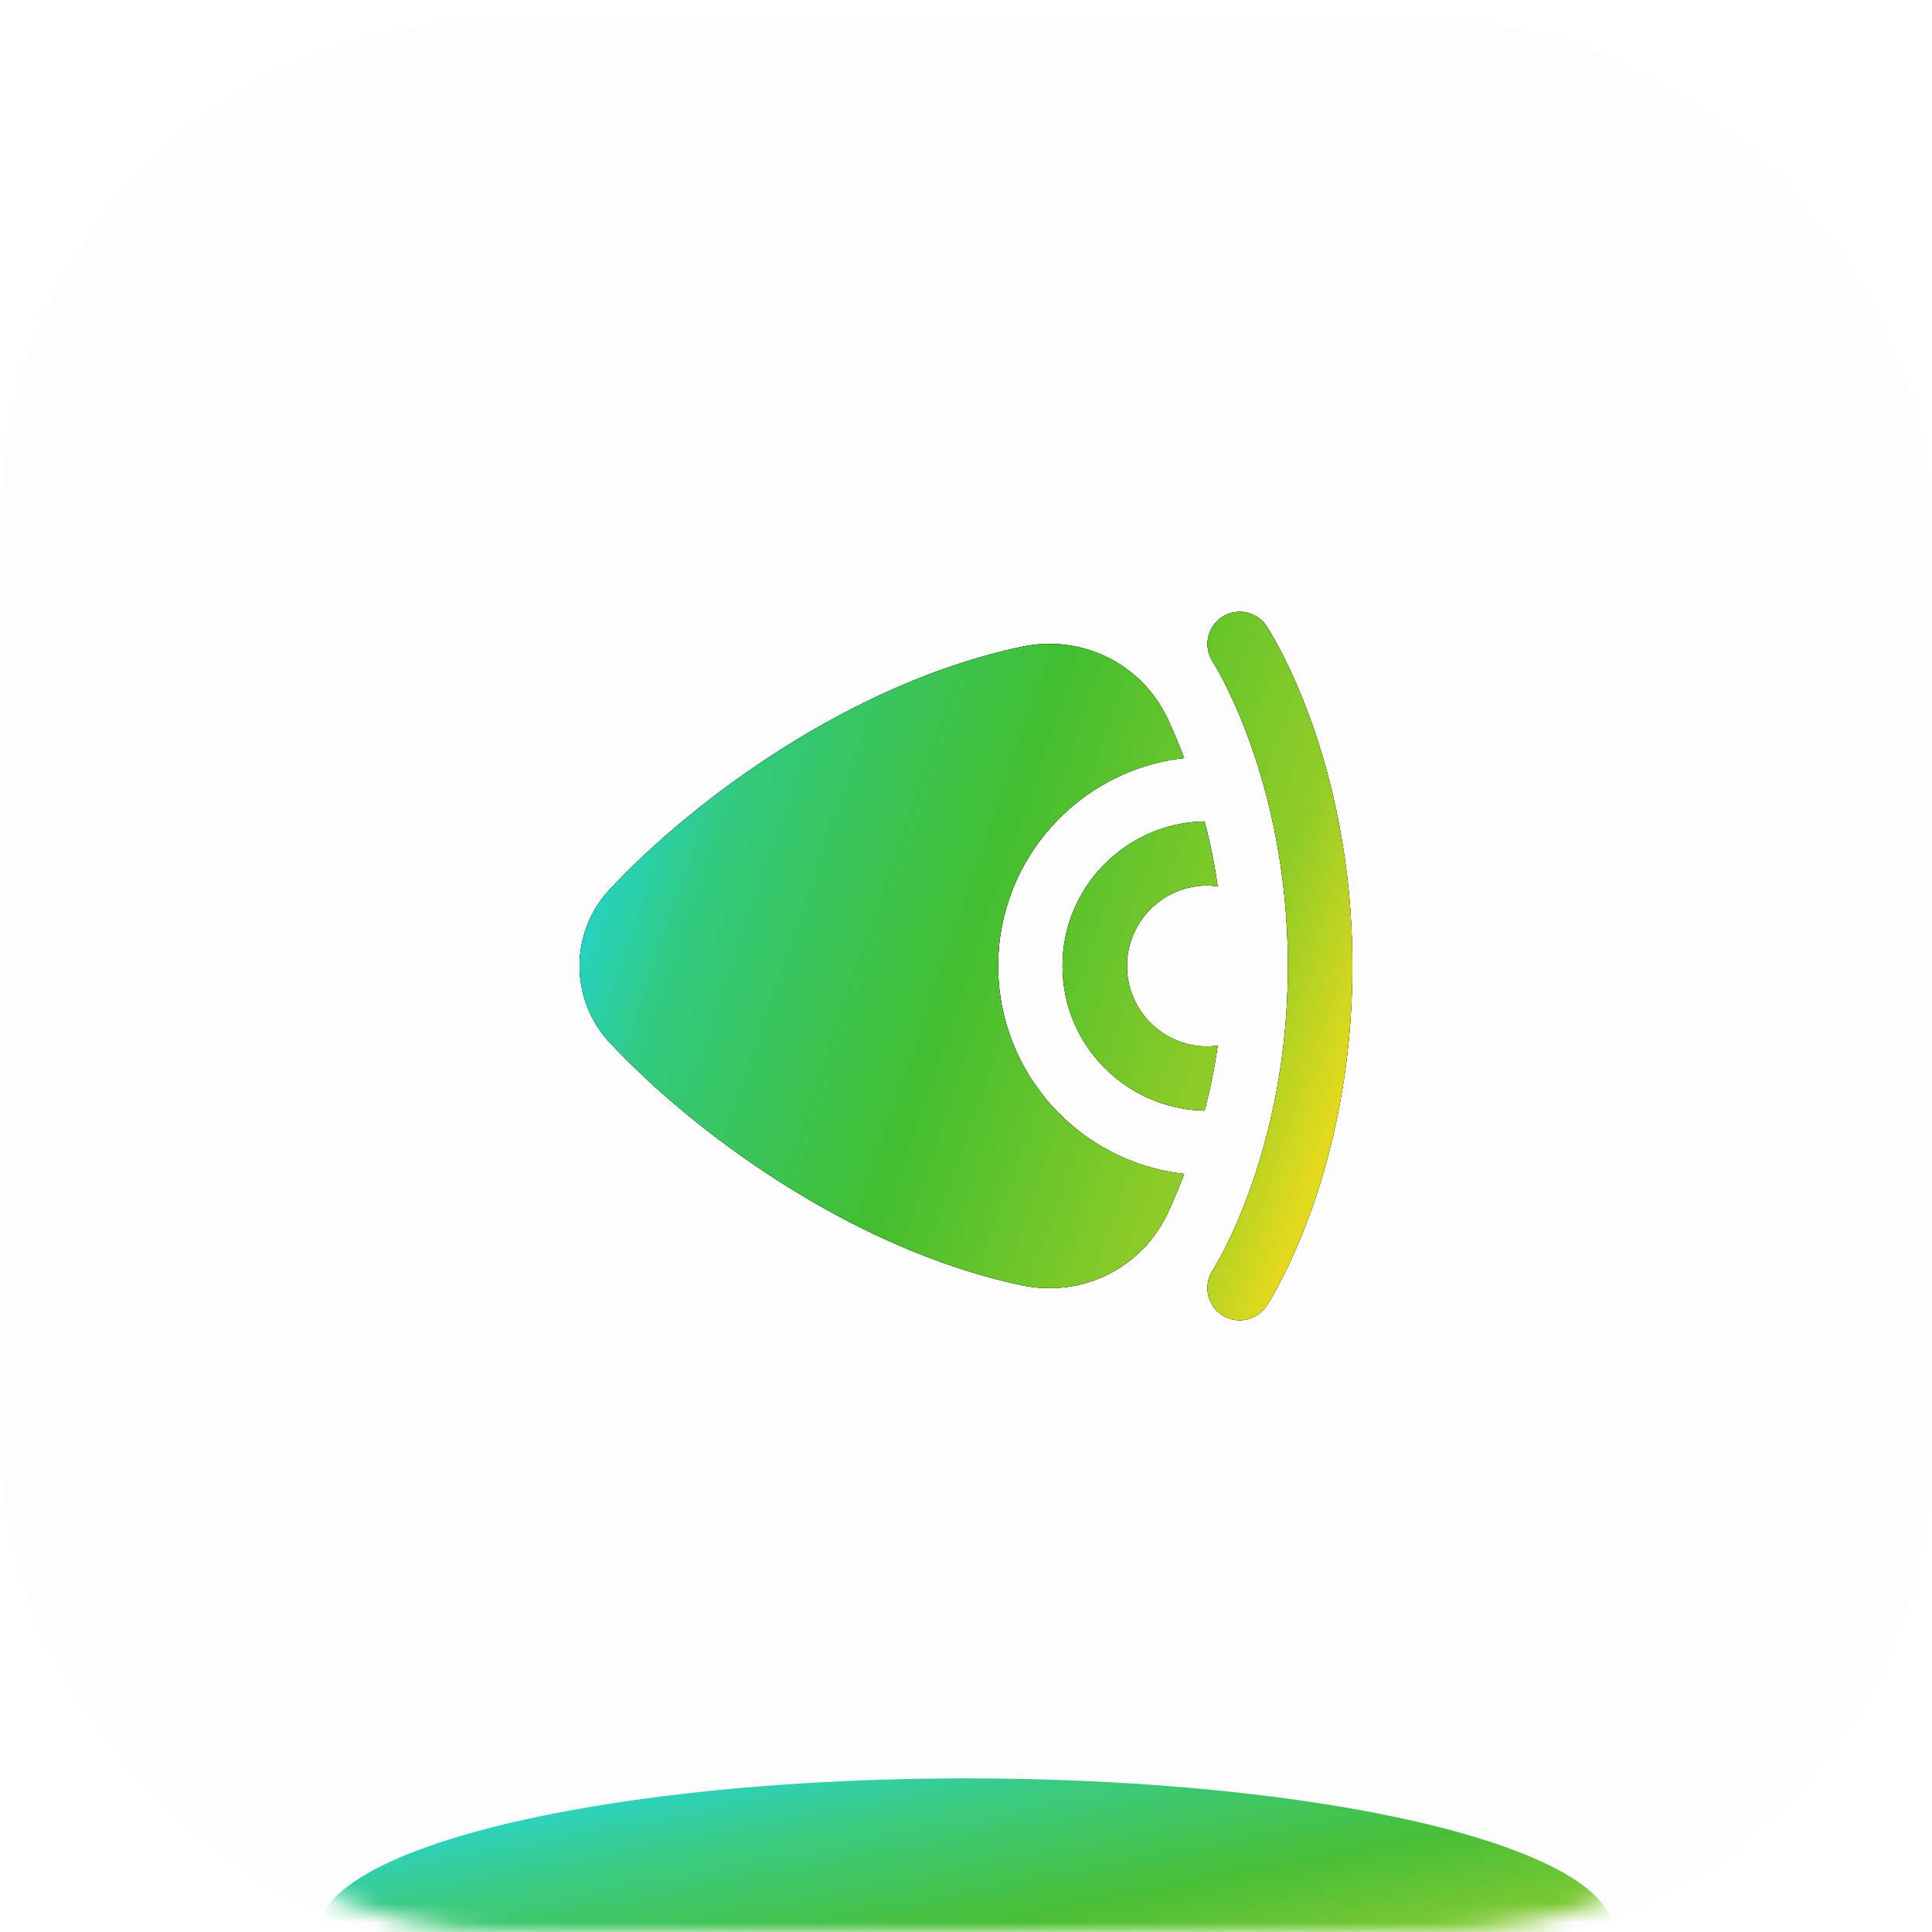 <?xml version="1.0" encoding="UTF-8"?> <svg xmlns="http://www.w3.org/2000/svg" width="100" height="100" viewBox="0 0 100 100" fill="none"><g clip-path="url(#clip0_22_23)"><mask id="mask0_22_23" style="mask-type:alpha" maskUnits="userSpaceOnUse" x="0" y="0" width="100" height="100"><rect width="100" height="100" rx="26" fill="#D9D9D9"></rect></mask><g mask="url(#mask0_22_23)"><g filter="url(#filter0_f_22_23)"><ellipse cx="50" cy="100" rx="33.518" ry="7.952" fill="url(#paint0_linear_22_23)"></ellipse></g></g><g filter="url(#filter1_i_22_23)"><rect width="100" height="100" rx="26" fill="#D9D9D9" fill-opacity="0.05"></rect></g><g filter="url(#filter2_f_22_23)"><path d="M64.162 68.337C63.847 68.337 63.529 68.247 63.245 68.062C62.477 67.553 62.265 66.52 62.772 65.751C62.809 65.696 66.664 59.672 66.664 50C66.664 40.328 62.809 34.304 62.77 34.246C62.269 33.475 62.484 32.442 63.252 31.939C64.022 31.432 65.051 31.645 65.558 32.412C65.738 32.687 70 39.27 70 50C70 60.73 65.738 67.313 65.558 67.588C65.237 68.073 64.704 68.337 64.162 68.337ZM54.996 50C54.996 54.086 58.281 57.405 62.349 57.486C62.624 56.438 62.857 55.309 63.029 54.114C62.854 54.138 62.679 54.167 62.497 54.167C60.195 54.167 58.33 52.302 58.33 50C58.33 47.698 60.195 45.833 62.497 45.833C62.679 45.833 62.852 45.864 63.029 45.886C62.857 44.691 62.624 43.562 62.349 42.514C58.281 42.595 54.996 45.914 54.996 50ZM51.662 50C51.662 44.434 55.883 39.838 61.292 39.236C61.01 38.503 60.723 37.82 60.448 37.228C59.111 34.356 55.998 32.817 52.874 33.479C44.035 35.354 35.861 41.422 31.547 46.053C29.485 48.266 29.485 51.734 31.547 53.947C35.861 58.577 44.035 64.646 52.87 66.521C53.357 66.625 53.84 66.675 54.319 66.675C56.919 66.675 59.318 65.198 60.447 62.774C60.723 62.181 61.01 61.499 61.292 60.764C55.884 60.162 51.662 55.566 51.662 50Z" fill="black"></path><path d="M64.162 68.337C63.847 68.337 63.529 68.247 63.245 68.062C62.477 67.553 62.265 66.52 62.772 65.751C62.809 65.696 66.664 59.672 66.664 50C66.664 40.328 62.809 34.304 62.77 34.246C62.269 33.475 62.484 32.442 63.252 31.939C64.022 31.432 65.051 31.645 65.558 32.412C65.738 32.687 70 39.27 70 50C70 60.73 65.738 67.313 65.558 67.588C65.237 68.073 64.704 68.337 64.162 68.337ZM54.996 50C54.996 54.086 58.281 57.405 62.349 57.486C62.624 56.438 62.857 55.309 63.029 54.114C62.854 54.138 62.679 54.167 62.497 54.167C60.195 54.167 58.33 52.302 58.33 50C58.33 47.698 60.195 45.833 62.497 45.833C62.679 45.833 62.852 45.864 63.029 45.886C62.857 44.691 62.624 43.562 62.349 42.514C58.281 42.595 54.996 45.914 54.996 50ZM51.662 50C51.662 44.434 55.883 39.838 61.292 39.236C61.01 38.503 60.723 37.82 60.448 37.228C59.111 34.356 55.998 32.817 52.874 33.479C44.035 35.354 35.861 41.422 31.547 46.053C29.485 48.266 29.485 51.734 31.547 53.947C35.861 58.577 44.035 64.646 52.87 66.521C53.357 66.625 53.84 66.675 54.319 66.675C56.919 66.675 59.318 65.198 60.447 62.774C60.723 62.181 61.01 61.499 61.292 60.764C55.884 60.162 51.662 55.566 51.662 50Z" fill="url(#paint1_linear_22_23)"></path></g><path d="M64.162 68.337C63.847 68.337 63.529 68.247 63.245 68.062C62.477 67.553 62.265 66.52 62.772 65.751C62.809 65.696 66.664 59.672 66.664 50C66.664 40.328 62.809 34.304 62.77 34.246C62.269 33.475 62.484 32.442 63.252 31.939C64.022 31.432 65.051 31.645 65.558 32.412C65.738 32.687 70 39.27 70 50C70 60.73 65.738 67.313 65.558 67.588C65.237 68.073 64.704 68.337 64.162 68.337ZM54.996 50C54.996 54.086 58.281 57.405 62.349 57.486C62.624 56.438 62.857 55.309 63.029 54.114C62.854 54.138 62.679 54.167 62.497 54.167C60.195 54.167 58.33 52.302 58.33 50C58.33 47.698 60.195 45.833 62.497 45.833C62.679 45.833 62.852 45.864 63.029 45.886C62.857 44.691 62.624 43.562 62.349 42.514C58.281 42.595 54.996 45.914 54.996 50ZM51.662 50C51.662 44.434 55.883 39.838 61.292 39.236C61.01 38.503 60.723 37.82 60.448 37.228C59.111 34.356 55.998 32.817 52.874 33.479C44.035 35.354 35.861 41.422 31.547 46.053C29.485 48.266 29.485 51.734 31.547 53.947C35.861 58.577 44.035 64.646 52.87 66.521C53.357 66.625 53.84 66.675 54.319 66.675C56.919 66.675 59.318 65.198 60.447 62.774C60.723 62.181 61.01 61.499 61.292 60.764C55.884 60.162 51.662 55.566 51.662 50Z" fill="black"></path><path d="M64.162 68.337C63.847 68.337 63.529 68.247 63.245 68.062C62.477 67.553 62.265 66.52 62.772 65.751C62.809 65.696 66.664 59.672 66.664 50C66.664 40.328 62.809 34.304 62.77 34.246C62.269 33.475 62.484 32.442 63.252 31.939C64.022 31.432 65.051 31.645 65.558 32.412C65.738 32.687 70 39.27 70 50C70 60.73 65.738 67.313 65.558 67.588C65.237 68.073 64.704 68.337 64.162 68.337ZM54.996 50C54.996 54.086 58.281 57.405 62.349 57.486C62.624 56.438 62.857 55.309 63.029 54.114C62.854 54.138 62.679 54.167 62.497 54.167C60.195 54.167 58.33 52.302 58.33 50C58.33 47.698 60.195 45.833 62.497 45.833C62.679 45.833 62.852 45.864 63.029 45.886C62.857 44.691 62.624 43.562 62.349 42.514C58.281 42.595 54.996 45.914 54.996 50ZM51.662 50C51.662 44.434 55.883 39.838 61.292 39.236C61.01 38.503 60.723 37.82 60.448 37.228C59.111 34.356 55.998 32.817 52.874 33.479C44.035 35.354 35.861 41.422 31.547 46.053C29.485 48.266 29.485 51.734 31.547 53.947C35.861 58.577 44.035 64.646 52.87 66.521C53.357 66.625 53.84 66.675 54.319 66.675C56.919 66.675 59.318 65.198 60.447 62.774C60.723 62.181 61.01 61.499 61.292 60.764C55.884 60.162 51.662 55.566 51.662 50Z" fill="url(#paint2_linear_22_23)"></path></g><defs><filter id="filter0_f_22_23" x="-3.518" y="72.048" width="107.036" height="55.904" filterUnits="userSpaceOnUse" color-interpolation-filters="sRGB"><feFlood flood-opacity="0" result="BackgroundImageFix"></feFlood><feBlend mode="normal" in="SourceGraphic" in2="BackgroundImageFix" result="shape"></feBlend><feGaussianBlur stdDeviation="10" result="effect1_foregroundBlur_22_23"></feGaussianBlur></filter><filter id="filter1_i_22_23" x="0" y="0" width="100" height="101" filterUnits="userSpaceOnUse" color-interpolation-filters="sRGB"><feFlood flood-opacity="0" result="BackgroundImageFix"></feFlood><feBlend mode="normal" in="SourceGraphic" in2="BackgroundImageFix" result="shape"></feBlend><feColorMatrix in="SourceAlpha" type="matrix" values="0 0 0 0 0 0 0 0 0 0 0 0 0 0 0 0 0 0 127 0" result="hardAlpha"></feColorMatrix><feOffset dy="1"></feOffset><feGaussianBlur stdDeviation="1"></feGaussianBlur><feComposite in2="hardAlpha" operator="arithmetic" k2="-1" k3="1"></feComposite><feColorMatrix type="matrix" values="0 0 0 0 1 0 0 0 0 1 0 0 0 0 1 0 0 0 0.25 0"></feColorMatrix><feBlend mode="normal" in2="shape" result="effect1_innerShadow_22_23"></feBlend></filter><filter id="filter2_f_22_23" x="-10" y="-8.337" width="120" height="116.673" filterUnits="userSpaceOnUse" color-interpolation-filters="sRGB"><feFlood flood-opacity="0" result="BackgroundImageFix"></feFlood><feBlend mode="normal" in="SourceGraphic" in2="BackgroundImageFix" result="shape"></feBlend><feGaussianBlur stdDeviation="20" result="effect1_foregroundBlur_22_23"></feGaussianBlur></filter><linearGradient id="paint0_linear_22_23" x1="25.545" y1="92.982" x2="29.761" y2="115.011" gradientUnits="userSpaceOnUse"><stop stop-color="#20D6D6"></stop><stop offset="0.21" stop-color="#32CA80"></stop><stop offset="0.5" stop-color="#42BE30"></stop><stop offset="0.81" stop-color="#91CC27"></stop><stop offset="1" stop-color="#E3DA1D"></stop></linearGradient><linearGradient id="paint1_linear_22_23" x1="29.929" y1="43.625" x2="69.25" y2="57.115" gradientUnits="userSpaceOnUse"><stop stop-color="#20D6D6"></stop><stop offset="0.161" stop-color="#32CA80"></stop><stop offset="0.5" stop-color="#42BE30"></stop><stop offset="0.848" stop-color="#91CC27"></stop><stop offset="1" stop-color="#E3DA1D"></stop></linearGradient><linearGradient id="paint2_linear_22_23" x1="29.929" y1="43.625" x2="69.25" y2="57.115" gradientUnits="userSpaceOnUse"><stop stop-color="#20D6D6"></stop><stop offset="0.161" stop-color="#32CA80"></stop><stop offset="0.5" stop-color="#42BE30"></stop><stop offset="0.848" stop-color="#91CC27"></stop><stop offset="1" stop-color="#E3DA1D"></stop></linearGradient><clipPath id="clip0_22_23"><rect width="100" height="100" fill="white"></rect></clipPath></defs></svg> 